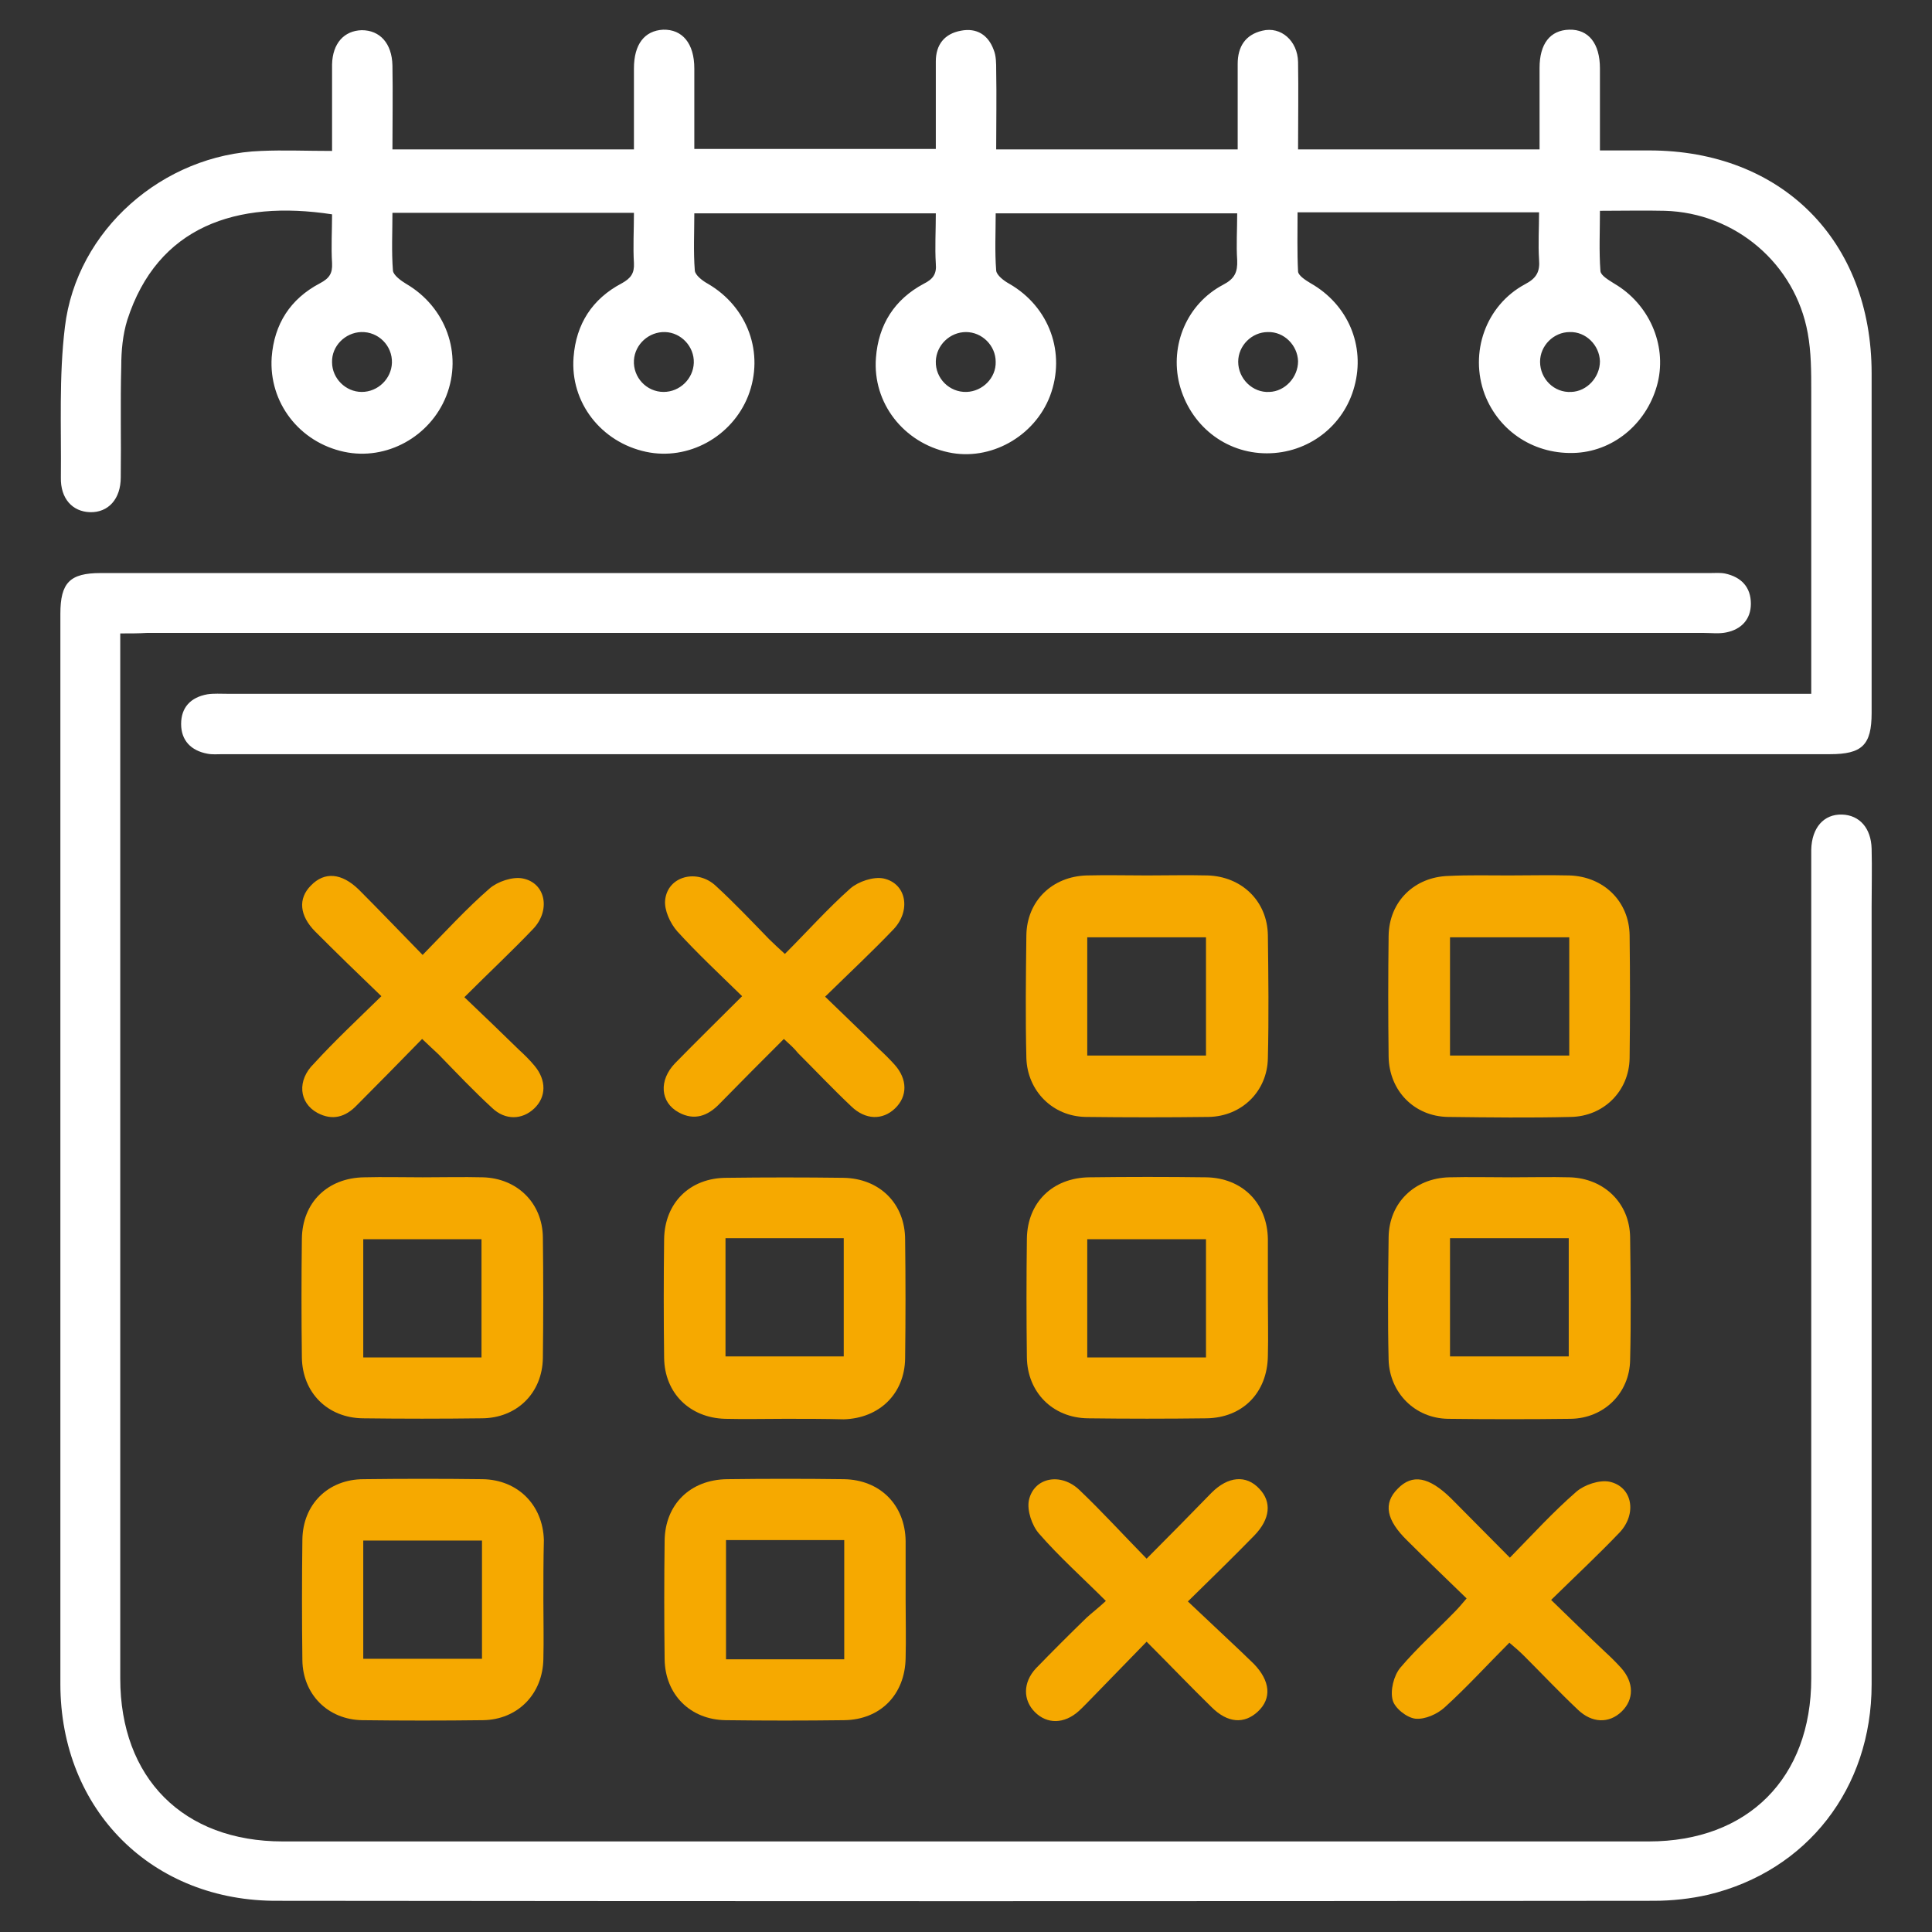 <svg xmlns="http://www.w3.org/2000/svg" xmlns:xlink="http://www.w3.org/1999/xlink" id="Calque_1" x="0px" y="0px" viewBox="0 0 384 384" style="enable-background:new 0 0 384 384;" xml:space="preserve"><rect x="0" y="0" width="384" height="384" fill="#333333" stroke="none"/><style type="text/css">	.st0{fill:#FFFFFF;}	.st1{fill:#F6A900;}</style><g>	<path class="st0" d="M360,137.9c0-20.4,0-40.3,0-60.1c0-3.9,0-7.8-0.7-11.6c-2.5-13.8-14.4-23.9-28.4-24.3c-4.1-0.1-8.2,0-12.9,0  c0,4.1-0.2,8,0.1,12c0.1,0.9,1.7,1.8,2.8,2.5c6.8,4,10.4,12,8.6,19.6c-1.9,7.8-8.4,13.5-16.1,14c-8.2,0.5-15.4-4.1-18.3-11.6  c-3.1-8.3,0.2-17.7,8-21.9c2.3-1.2,3-2.5,2.8-4.9c-0.2-3.1,0-6.2,0-9.4c-16.1,0-31.8,0-48,0c0,4-0.1,7.9,0.1,11.8  c0.1,0.8,1.5,1.7,2.5,2.3c7.4,4.2,10.9,12.4,8.7,20.5c-2.1,7.9-9.2,13.3-17.4,13.3c-8.3,0-15.3-5.6-17.4-13.8  c-1.9-7.7,1.5-15.9,8.7-19.7c2.3-1.2,2.9-2.5,2.8-4.9c-0.2-3,0-6,0-9.3c-15.9,0-31.7,0-48,0c0,3.7-0.2,7.6,0.1,11.4  c0.1,0.9,1.5,2,2.6,2.6c8,4.6,11.3,13.8,8.1,22.3c-3.1,8.1-11.9,13-20.2,11.2c-8.9-1.9-15.1-9.8-14.4-18.8  c0.5-6.6,3.7-11.6,9.5-14.7c1.8-0.9,2.6-1.9,2.4-4c-0.2-3.2,0-6.5,0-10c-15.9,0-31.7,0-48,0c0,3.8-0.2,7.6,0.1,11.4  c0.1,0.9,1.5,2,2.6,2.6c7.9,4.6,11.3,13.8,8,22.3c-3.2,8.1-11.9,12.9-20.3,11.1c-8.9-1.9-15.1-9.8-14.4-18.8  c0.5-6.6,3.7-11.6,9.6-14.7c1.8-1,2.5-2,2.4-4c-0.2-3.2,0-6.5,0-10c-16,0-31.8,0-48,0c0,3.8-0.2,7.7,0.1,11.5  c0.1,0.9,1.6,2,2.6,2.6c7.9,4.6,11.3,13.9,8,22.3c-3.2,8.1-11.9,12.9-20.3,11.1c-8.9-1.9-15-9.8-14.4-18.8  c0.5-6.6,3.7-11.6,9.6-14.7c1.9-1,2.5-2,2.4-4c-0.2-3.2,0-6.5,0-9.7C47,39.7,31.3,45,25.3,63.6c-0.9,2.9-1.2,6.1-1.2,9.2  c-0.2,7.4,0,14.8-0.1,22.1c0,4.3-2.5,7-6.1,6.9c-3.5-0.1-5.9-2.7-5.8-6.9c0.1-10-0.4-20.1,0.8-29.9C15.2,45.7,32.4,30.7,51.9,30  c4.5-0.2,9,0,14.1,0c0-4.5,0-8.8,0-13.1c0-1.4,0-2.8,0-4.1c0.1-4.2,2.4-6.7,5.9-6.8c3.6,0,6,2.6,6.1,7c0.1,5.5,0,11,0,16.7  c16,0,31.8,0,48,0c0-5.4,0-10.7,0-16.1c0-4.8,2.1-7.5,5.8-7.7c3.8-0.1,6.2,2.7,6.2,7.7c0,5.2,0,10.5,0,16c15.9,0,31.7,0,48,0  c0-5.8,0-11.6,0-17.4c0-3.3,1.7-5.5,5-6.1c3.1-0.6,5.4,0.8,6.5,3.8c0.5,1.2,0.5,2.7,0.5,4c0.1,5.2,0,10.4,0,15.8c16,0,31.7,0,48,0  c0-5.7,0-11.4,0-17c0-3.4,1.5-5.8,4.9-6.6c3.7-0.9,7,2,7.1,6.2c0.1,5.7,0,11.5,0,17.4c16.1,0,31.9,0,48,0c0-5.5,0-10.8,0-16.2  c0-4.8,2.1-7.5,5.9-7.6c3.8-0.1,6.1,2.7,6.1,7.7c0,5.2,0,10.5,0,16.3c3.4,0,6.6,0,9.8,0c26.3,0,44.2,17.9,44.2,44.3  c0,22.5,0,45,0,67.5c0,6.4-1.9,8.2-8.3,8.2c-106.5,0-213,0-319.5,0c-1,0-2,0.1-3-0.1c-3.2-0.6-5.2-2.6-5.2-5.9  c0-3.3,1.9-5.3,5.2-5.9c1.3-0.2,2.7-0.1,4.1-0.1c103.1,0,206.3,0,309.4,0C356.3,137.9,357.9,137.9,360,137.9z M71.9,77.9  c3.2,0,5.9-2.6,6-5.8c0.1-3.4-2.7-6.2-6.1-6.1c-3.2,0.1-5.9,2.8-5.8,6C66,75.2,68.7,77.9,71.9,77.9z M137.9,72.1  c0.1-3.2-2.5-6-5.7-6.1c-3.2-0.1-6,2.4-6.2,5.6c-0.2,3.4,2.5,6.3,5.9,6.3C135.1,77.9,137.8,75.3,137.9,72.1z M197.9,71.9  c0-3.2-2.7-5.9-5.9-5.9c-3.2,0-5.9,2.6-6,5.8c-0.1,3.4,2.7,6.2,6.1,6.1C195.3,77.8,198,75.1,197.9,71.9z M258,71.8  c-0.1-3.2-2.8-5.9-6-5.8c-3.2,0-5.9,2.7-5.9,5.9c0,3.4,2.9,6.2,6.2,6C255.4,77.8,258,75,258,71.8z M318,71.8  c-0.1-3.2-2.8-5.9-6-5.8c-3.2,0-5.9,2.7-5.9,5.9c0,3.4,2.8,6.2,6.2,6C315.4,77.8,318,75,318,71.8z"></path>	<path class="st0" d="M23.9,125.9c0,1.7,0,3,0,4.4c0,67.8,0,135.5,0,203.3c0,19.8,12.5,32.4,32.3,32.4c90.5,0,181,0,271.5,0  c19.7,0,32.3-12.6,32.3-32.4c0-53.9,0-107.8,0-161.7c0-1,0-2,0-3c0.1-4.4,2.5-7.1,6.1-7c3.5,0.1,5.8,2.7,5.9,6.8  c0.1,3.9,0,7.8,0,11.6c0,51.5,0,103,0,154.5c0,20.6-12.8,37.1-32.5,41.8c-3.5,0.8-7.2,1.2-10.8,1.2c-91.1,0.1-182.3,0.1-273.4,0  C30.3,378,12,359.8,12,334.7c0-70.9,0-141.8,0-212.7c0-6.2,1.9-8.1,8-8.1c106.6,0,213.3,0,319.9,0c1,0,2-0.1,3,0.1  c3.2,0.7,5.1,2.7,5.1,6c0,3.1-1.9,5.1-4.9,5.7c-1.4,0.3-3,0.1-4.5,0.1c-103.1,0-206.3,0-309.4,0C27.5,125.9,25.9,125.9,23.9,125.9z  "></path>	<path class="st1" d="M228,174c4,0,8-0.1,12,0c6.8,0.2,11.9,5.1,12,11.9c0.1,8.1,0.2,16.3,0,24.4c-0.1,6.6-5.2,11.6-11.8,11.7  c-8.1,0.1-16.2,0.1-24.4,0c-6.6-0.1-11.6-5.2-11.8-11.7c-0.2-8.1-0.1-16.2,0-24.4c0.1-6.8,5.1-11.7,12-11.9  C220,173.9,224,174,228,174z M239.7,209.8c0-8,0-15.8,0-23.5c-8,0-15.8,0-23.6,0c0,8,0,15.7,0,23.5  C224,209.8,231.7,209.8,239.7,209.8z"></path>	<path class="st1" d="M299.9,174c4,0,8-0.1,12,0c6.8,0.2,11.9,5.1,12,11.9c0.1,8.1,0.1,16.3,0,24.4c-0.1,6.6-5.2,11.6-11.7,11.7  c-8.1,0.2-16.2,0.1-24.4,0c-6.7-0.1-11.7-5.2-11.8-12c-0.1-8-0.1-16,0-24c0.1-6.8,5.1-11.7,11.9-11.9  C291.9,173.9,295.9,174,299.9,174z M311.9,186.3c-8.2,0-16,0-23.7,0c0,8,0,15.7,0,23.5c8,0,15.8,0,23.7,0  C311.9,201.8,311.9,194.1,311.9,186.3z"></path>	<path class="st1" d="M84,234c4,0,8-0.1,12,0c6.8,0.2,11.8,5.1,11.9,11.9c0.1,8,0.1,16,0,24c-0.1,7-5.2,12-12.2,12  c-7.9,0.1-15.7,0.1-23.6,0c-7-0.1-12-5.1-12.1-12.1c-0.1-7.9-0.1-15.7,0-23.6c0.1-7.2,5.1-12.1,12.4-12.2  C76.2,233.9,80.1,234,84,234z M95.7,269.8c0-8.1,0-15.9,0-23.5c-8.1,0-15.8,0-23.5,0c0,8,0,15.7,0,23.5  C80,269.8,87.7,269.8,95.7,269.8z"></path>	<path class="st1" d="M156.1,282c-4,0-8,0.1-12,0c-7-0.2-12-5.1-12.1-12.1c-0.1-7.9-0.1-15.7,0-23.6c0.1-7.2,5.1-12.2,12.4-12.2  c7.7-0.1,15.5-0.1,23.2,0c7.2,0.1,12.3,5.1,12.3,12.3c0.1,7.9,0.1,15.8,0,23.6c-0.1,7-5.1,11.9-12.2,12.1  C163.9,282,160,282,156.1,282z M144.2,246.1c0,8.1,0,15.9,0,23.5c8,0,15.8,0,23.5,0c0-8,0-15.7,0-23.5  C159.9,246.1,152.2,246.1,144.2,246.1z"></path>	<path class="st1" d="M252,257.9c0,3.9,0.1,7.8,0,11.6c-0.1,7.3-5,12.3-12.2,12.4c-7.9,0.1-15.7,0.1-23.6,0c-7-0.1-12-5.2-12.1-12.1  c-0.1-7.9-0.1-15.7,0-23.6c0.1-7.2,5.1-12.1,12.4-12.2c7.7-0.1,15.5-0.1,23.2,0c7.2,0.1,12.2,5.1,12.3,12.3  C252,250.2,252,254.1,252,257.9z M239.7,269.8c0-8,0-15.8,0-23.5c-8,0-15.8,0-23.6,0c0,8,0,15.7,0,23.5  C224,269.8,231.7,269.8,239.7,269.8z"></path>	<path class="st1" d="M300.4,234c3.9,0,7.8-0.1,11.6,0c6.8,0.2,11.9,5.1,12,11.9c0.1,8.1,0.2,16.3,0,24.4  c-0.1,6.6-5.2,11.6-11.8,11.7c-8.1,0.1-16.2,0.1-24.4,0c-6.6-0.1-11.6-5.2-11.8-11.7c-0.2-8.1-0.1-16.2,0-24.4  c0.1-6.8,5.1-11.7,12-11.9C292.1,233.9,296.2,234,300.4,234z M288.2,246.1c0,8,0,15.8,0,23.5c8,0,15.8,0,23.6,0c0-8,0-15.7,0-23.5  C303.9,246.1,296.2,246.1,288.2,246.1z"></path>	<path class="st1" d="M108,318.1c0,3.9,0.1,7.8,0,11.6c-0.1,7-5.1,12.1-12,12.2c-8,0.1-16,0.1-24,0c-6.8-0.1-11.8-5.1-11.9-11.9  c-0.1-8-0.1-16,0-24c0.1-7,5.1-12,12.2-12c7.9-0.1,15.7-0.1,23.6,0c7,0.1,12,5.1,12.2,12.1C108,310.1,108,314.1,108,318.1z   M95.8,306.2c-8.1,0-15.8,0-23.6,0c0,8,0,15.8,0,23.5c8,0,15.8,0,23.6,0C95.8,321.8,95.8,314.1,95.8,306.2z"></path>	<path class="st1" d="M180,317.9c0,3.9,0.1,7.8,0,11.6c-0.1,7.3-5,12.3-12.2,12.4c-7.9,0.1-15.7,0.1-23.6,0c-7-0.1-12-5.1-12.1-12.1  c-0.1-7.9-0.1-15.7,0-23.6c0.1-7.2,5.1-12.1,12.4-12.2c7.7-0.1,15.5-0.1,23.2,0c7.2,0.1,12.2,5.1,12.3,12.3  C180,310.2,180,314.1,180,317.9z M144.3,306.1c0,8.2,0,15.9,0,23.7c8,0,15.7,0,23.5,0c0-8,0-15.8,0-23.7  C159.8,306.1,152.1,306.1,144.3,306.1z"></path>	<path class="st1" d="M75.8,198c-4.8-4.6-9-8.7-13.1-12.8c-3.2-3.2-3.5-6.6-0.9-9.2c2.7-2.8,6.1-2.5,9.5,0.8  c4.1,4.1,8.2,8.4,12.7,13c4.6-4.7,8.7-9.2,13.3-13.2c1.6-1.4,4.6-2.4,6.6-2c4.6,0.9,5.6,6.4,2,10.1c-4.2,4.4-8.7,8.6-13.6,13.5  c3.8,3.6,7.4,7.1,10.9,10.5c1.1,1,2.2,2.1,3.1,3.2c2.3,2.8,2.3,6.1-0.1,8.4c-2.4,2.3-5.8,2.4-8.4-0.1c-3.7-3.4-7.1-7-10.6-10.6  c-1-0.9-2-1.9-3.3-3.1c-4.4,4.5-8.7,8.9-13,13.2c-2.2,2.3-4.8,3.1-7.8,1.5c-3.7-2-4.1-6.5-0.7-9.8C66.5,206.9,71,202.7,75.8,198z"></path>	<path class="st1" d="M155.8,206.5c-4.4,4.4-8.6,8.6-12.8,12.9c-2.3,2.4-5,3.4-8.1,1.7c-3.7-2-4-6.4-0.7-9.8  c4.3-4.4,8.6-8.6,13.3-13.3c-4.5-4.4-8.9-8.5-12.9-12.9c-1.4-1.6-2.6-4.2-2.4-6.2c0.5-4.8,6.4-6.3,10.1-2.8  c3.7,3.4,7.1,7,10.6,10.6c0.9,0.9,1.8,1.7,3.1,2.9c4.4-4.4,8.5-9,13-13c1.6-1.4,4.6-2.4,6.6-2c4.6,1,5.5,6.4,2,10.1  c-4.2,4.4-8.7,8.6-13.6,13.4c3.7,3.6,7.2,6.9,10.6,10.3c1.1,1,2.2,2.1,3.2,3.2c2.6,2.9,2.6,6.3,0.1,8.7c-2.5,2.4-5.9,2.3-8.7-0.4  c-3.6-3.4-7.1-7.1-10.6-10.6C157.9,208.4,157,207.6,155.8,206.5z"></path>	<path class="st1" d="M291.5,317.7c-4.1-4-8-7.7-11.8-11.5c-4.2-4.1-4.8-7.4-1.9-10.3c2.9-3,6.2-2.4,10.6,1.9  c3.8,3.8,7.5,7.6,11.7,11.8c4.5-4.6,8.6-9.1,13.2-13.1c1.6-1.4,4.6-2.4,6.6-2c4.6,1,5.5,6.4,2,10.1c-4.2,4.4-8.7,8.6-13.6,13.4  c3.7,3.6,7.2,7,10.7,10.3c1.1,1,2.2,2.1,3.2,3.2c2.6,2.9,2.6,6.3,0.1,8.7c-2.5,2.4-5.9,2.3-8.7-0.4c-3.6-3.4-7.1-7.1-10.6-10.6  c-0.9-0.9-1.8-1.7-3-2.7c-4.4,4.4-8.4,8.8-12.8,12.8c-1.5,1.4-4,2.5-5.9,2.3c-1.7-0.2-4.1-2.1-4.5-3.7c-0.5-1.9,0.2-4.8,1.5-6.4  c3.3-3.9,7.1-7.3,10.7-11C289.7,319.8,290.5,318.9,291.5,317.7z"></path>	<path class="st1" d="M227.9,309.8c4.7-4.7,8.8-8.9,12.9-13.1c3.3-3.3,6.9-3.6,9.5-0.8c2.5,2.6,2.2,6-1,9.3  c-4.1,4.2-8.3,8.3-13.2,13.1c3.6,3.4,7,6.6,10.4,9.8c0.9,0.9,1.8,1.7,2.7,2.6c3.3,3.4,3.6,6.9,0.8,9.5c-2.7,2.5-6,2.3-9.2-0.9  c-4.2-4.1-8.2-8.3-12.9-13c-3.7,3.8-7.1,7.3-10.6,10.9c-1,1-1.9,2-2.9,2.9c-2.9,2.6-6.3,2.6-8.7,0.2c-2.4-2.4-2.4-5.9,0.2-8.7  c3.3-3.4,6.7-6.8,10.1-10.1c1.1-1,2.3-1.9,3.8-3.3c-4.7-4.7-9.3-8.8-13.3-13.4c-1.4-1.6-2.4-4.6-2-6.6c1-4.6,6.4-5.6,10.1-2  C219.1,300.5,223.2,305,227.9,309.8z"></path></g></svg>